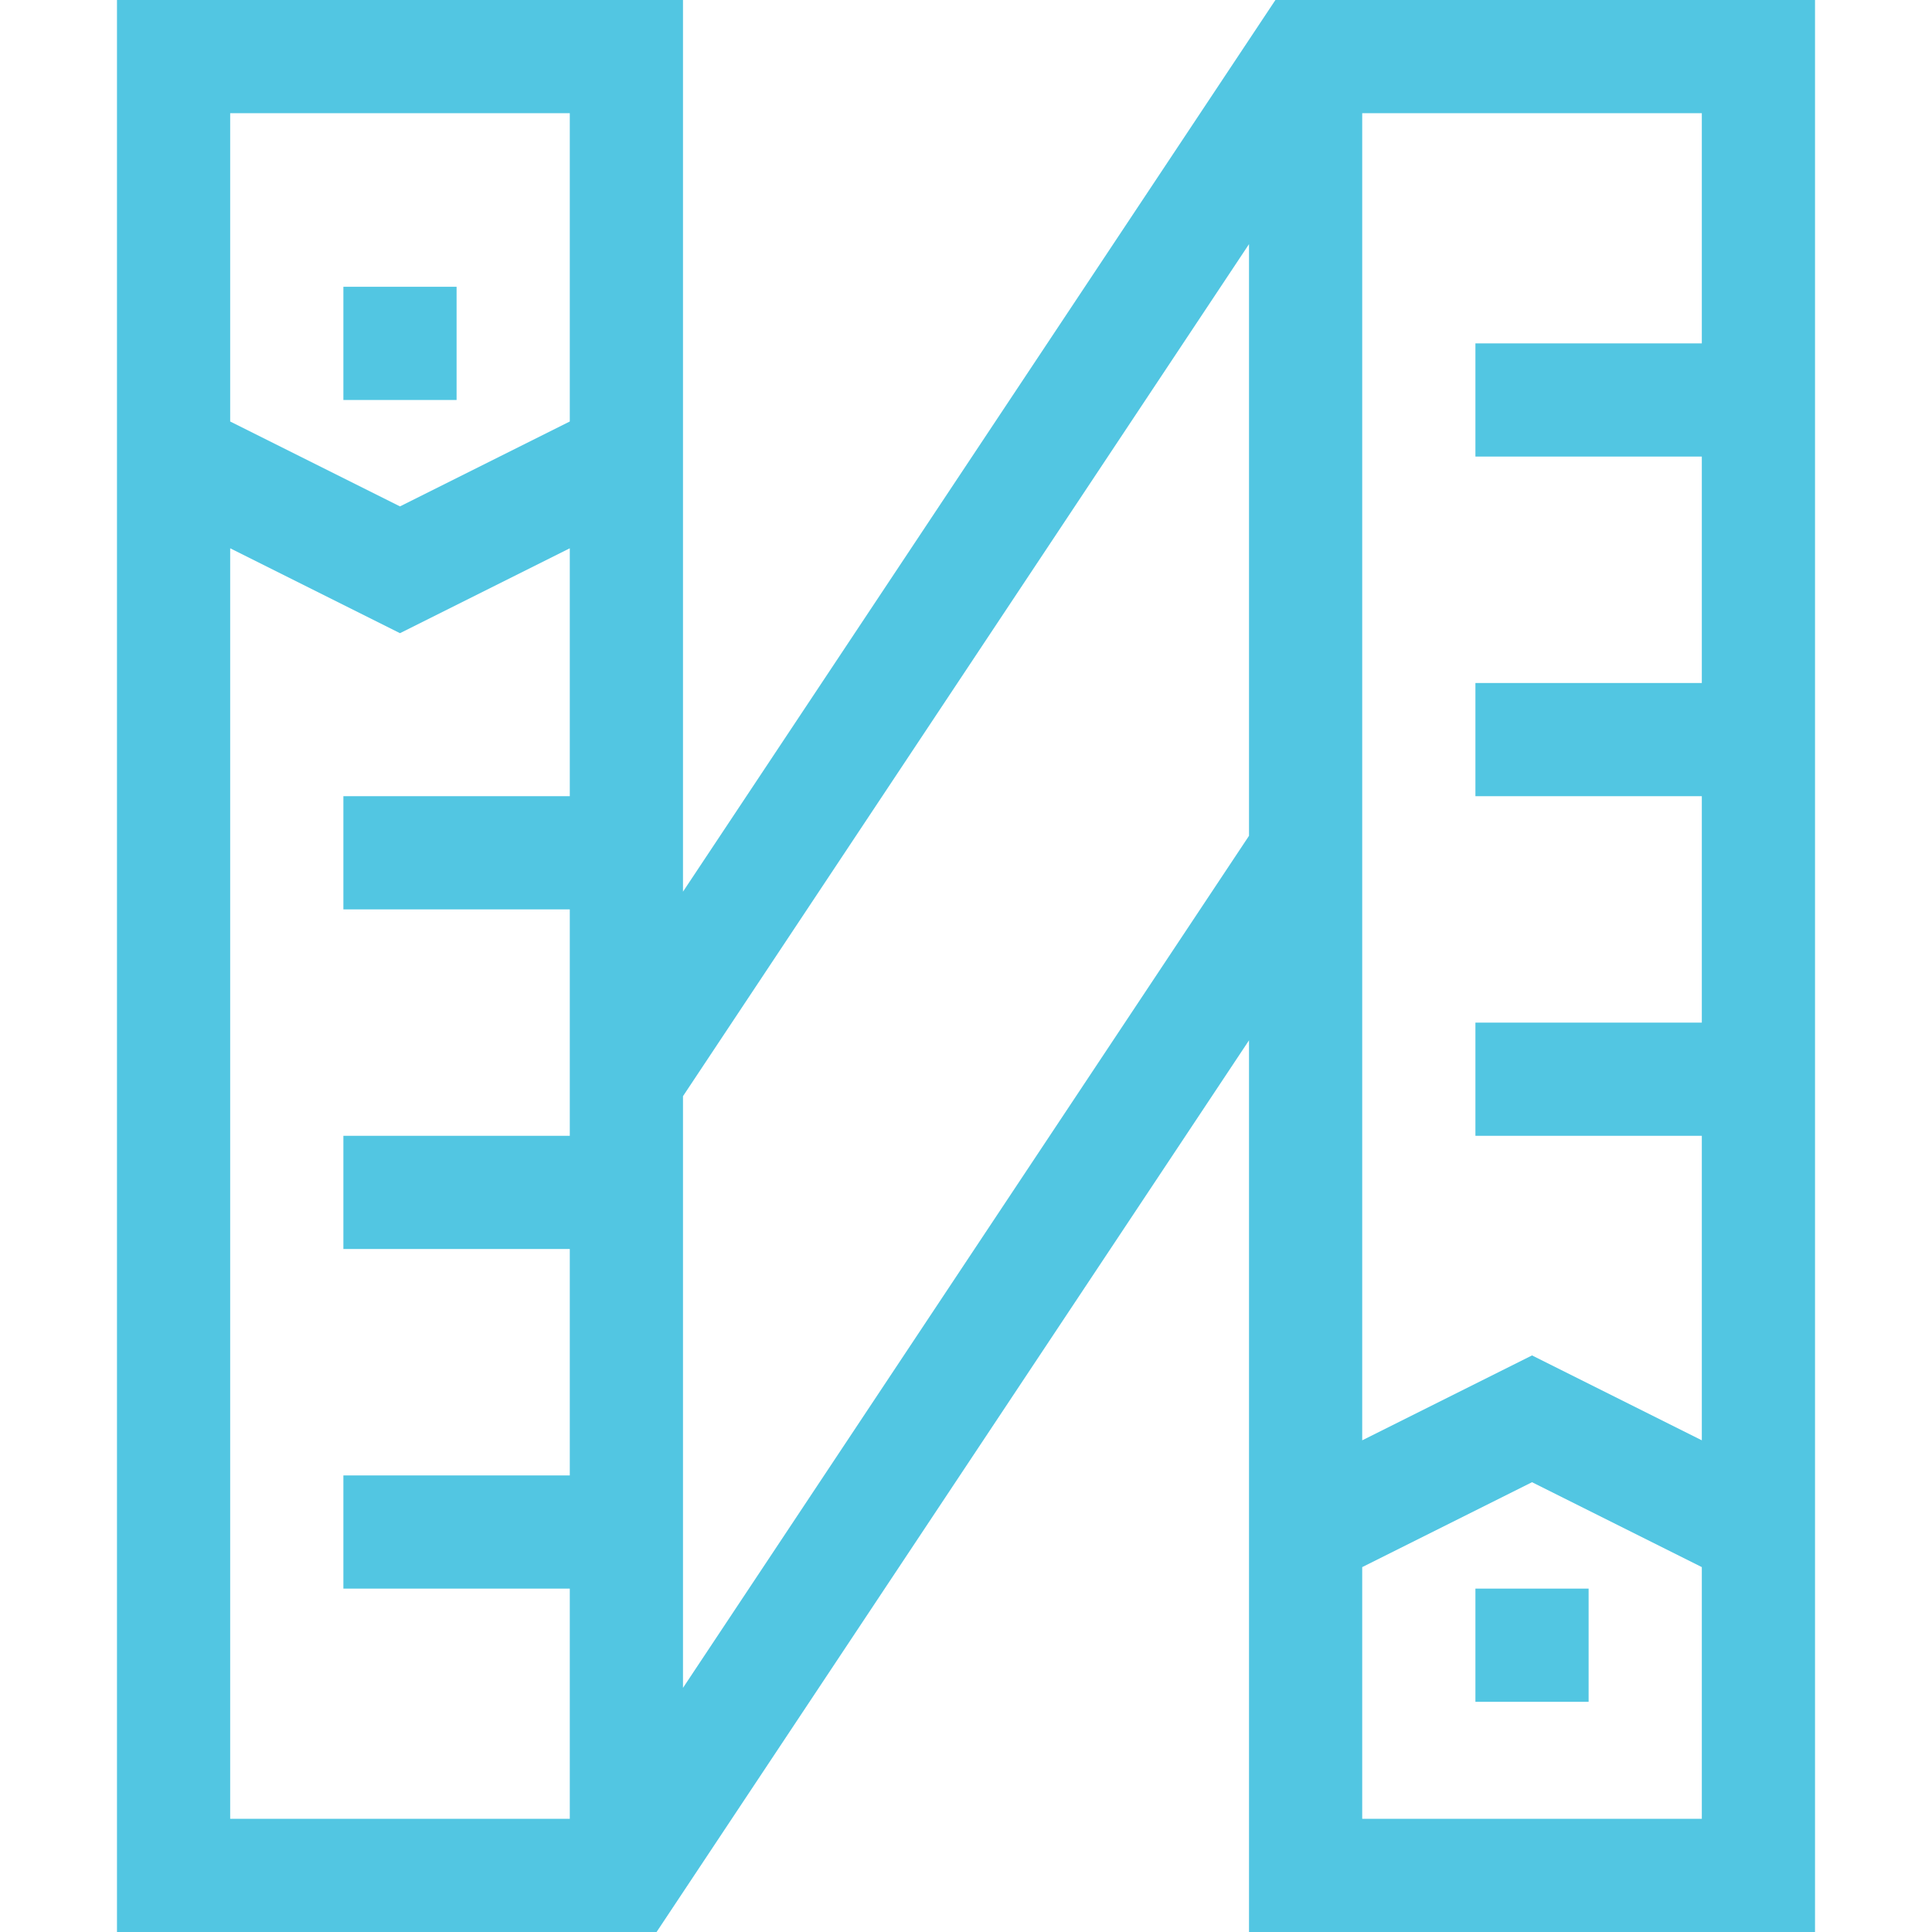 <?xml version="1.0" encoding="utf-8"?>
<!-- Generator: Adobe Illustrator 27.0.0, SVG Export Plug-In . SVG Version: 6.00 Build 0)  -->
<svg version="1.1" id="Calque_1" xmlns="http://www.w3.org/2000/svg" xmlns:xlink="http://www.w3.org/1999/xlink" x="0px" y="0px"
	 viewBox="0 0 512 512" style="enable-background:new 0 0 512 512;" xml:space="preserve">
<style type="text/css">
	.st0{fill:#52C6E2;}
</style>
<path class="st0" d="M338,0L181,236.3V0H31v512h143l157-236.3V512h150V0H338z M451,91h-60v30h60v60h-60v30h60v60h-60v30h60v80.7
	l-45-22.5l-45,22.5c0-13.5,0-333.6,0-351.7h90V91z M151,30v81.7l-45,22.5l-45-22.5V30H151z M61,145.3l45,22.5l45-22.5V211H91v30h60
	v60H91v30h60v60H91v30h60v61H61V145.3z M181,447.3V290.5L331,64.7v156.8L181,447.3z M361,482v-66.7l45-22.5l45,22.5V482H361z"/>
<path class="st0" d="M391,421h30v30h-30V421z"/>
<path class="st0" d="M91,76h30v30H91V76z"/>
</svg>

